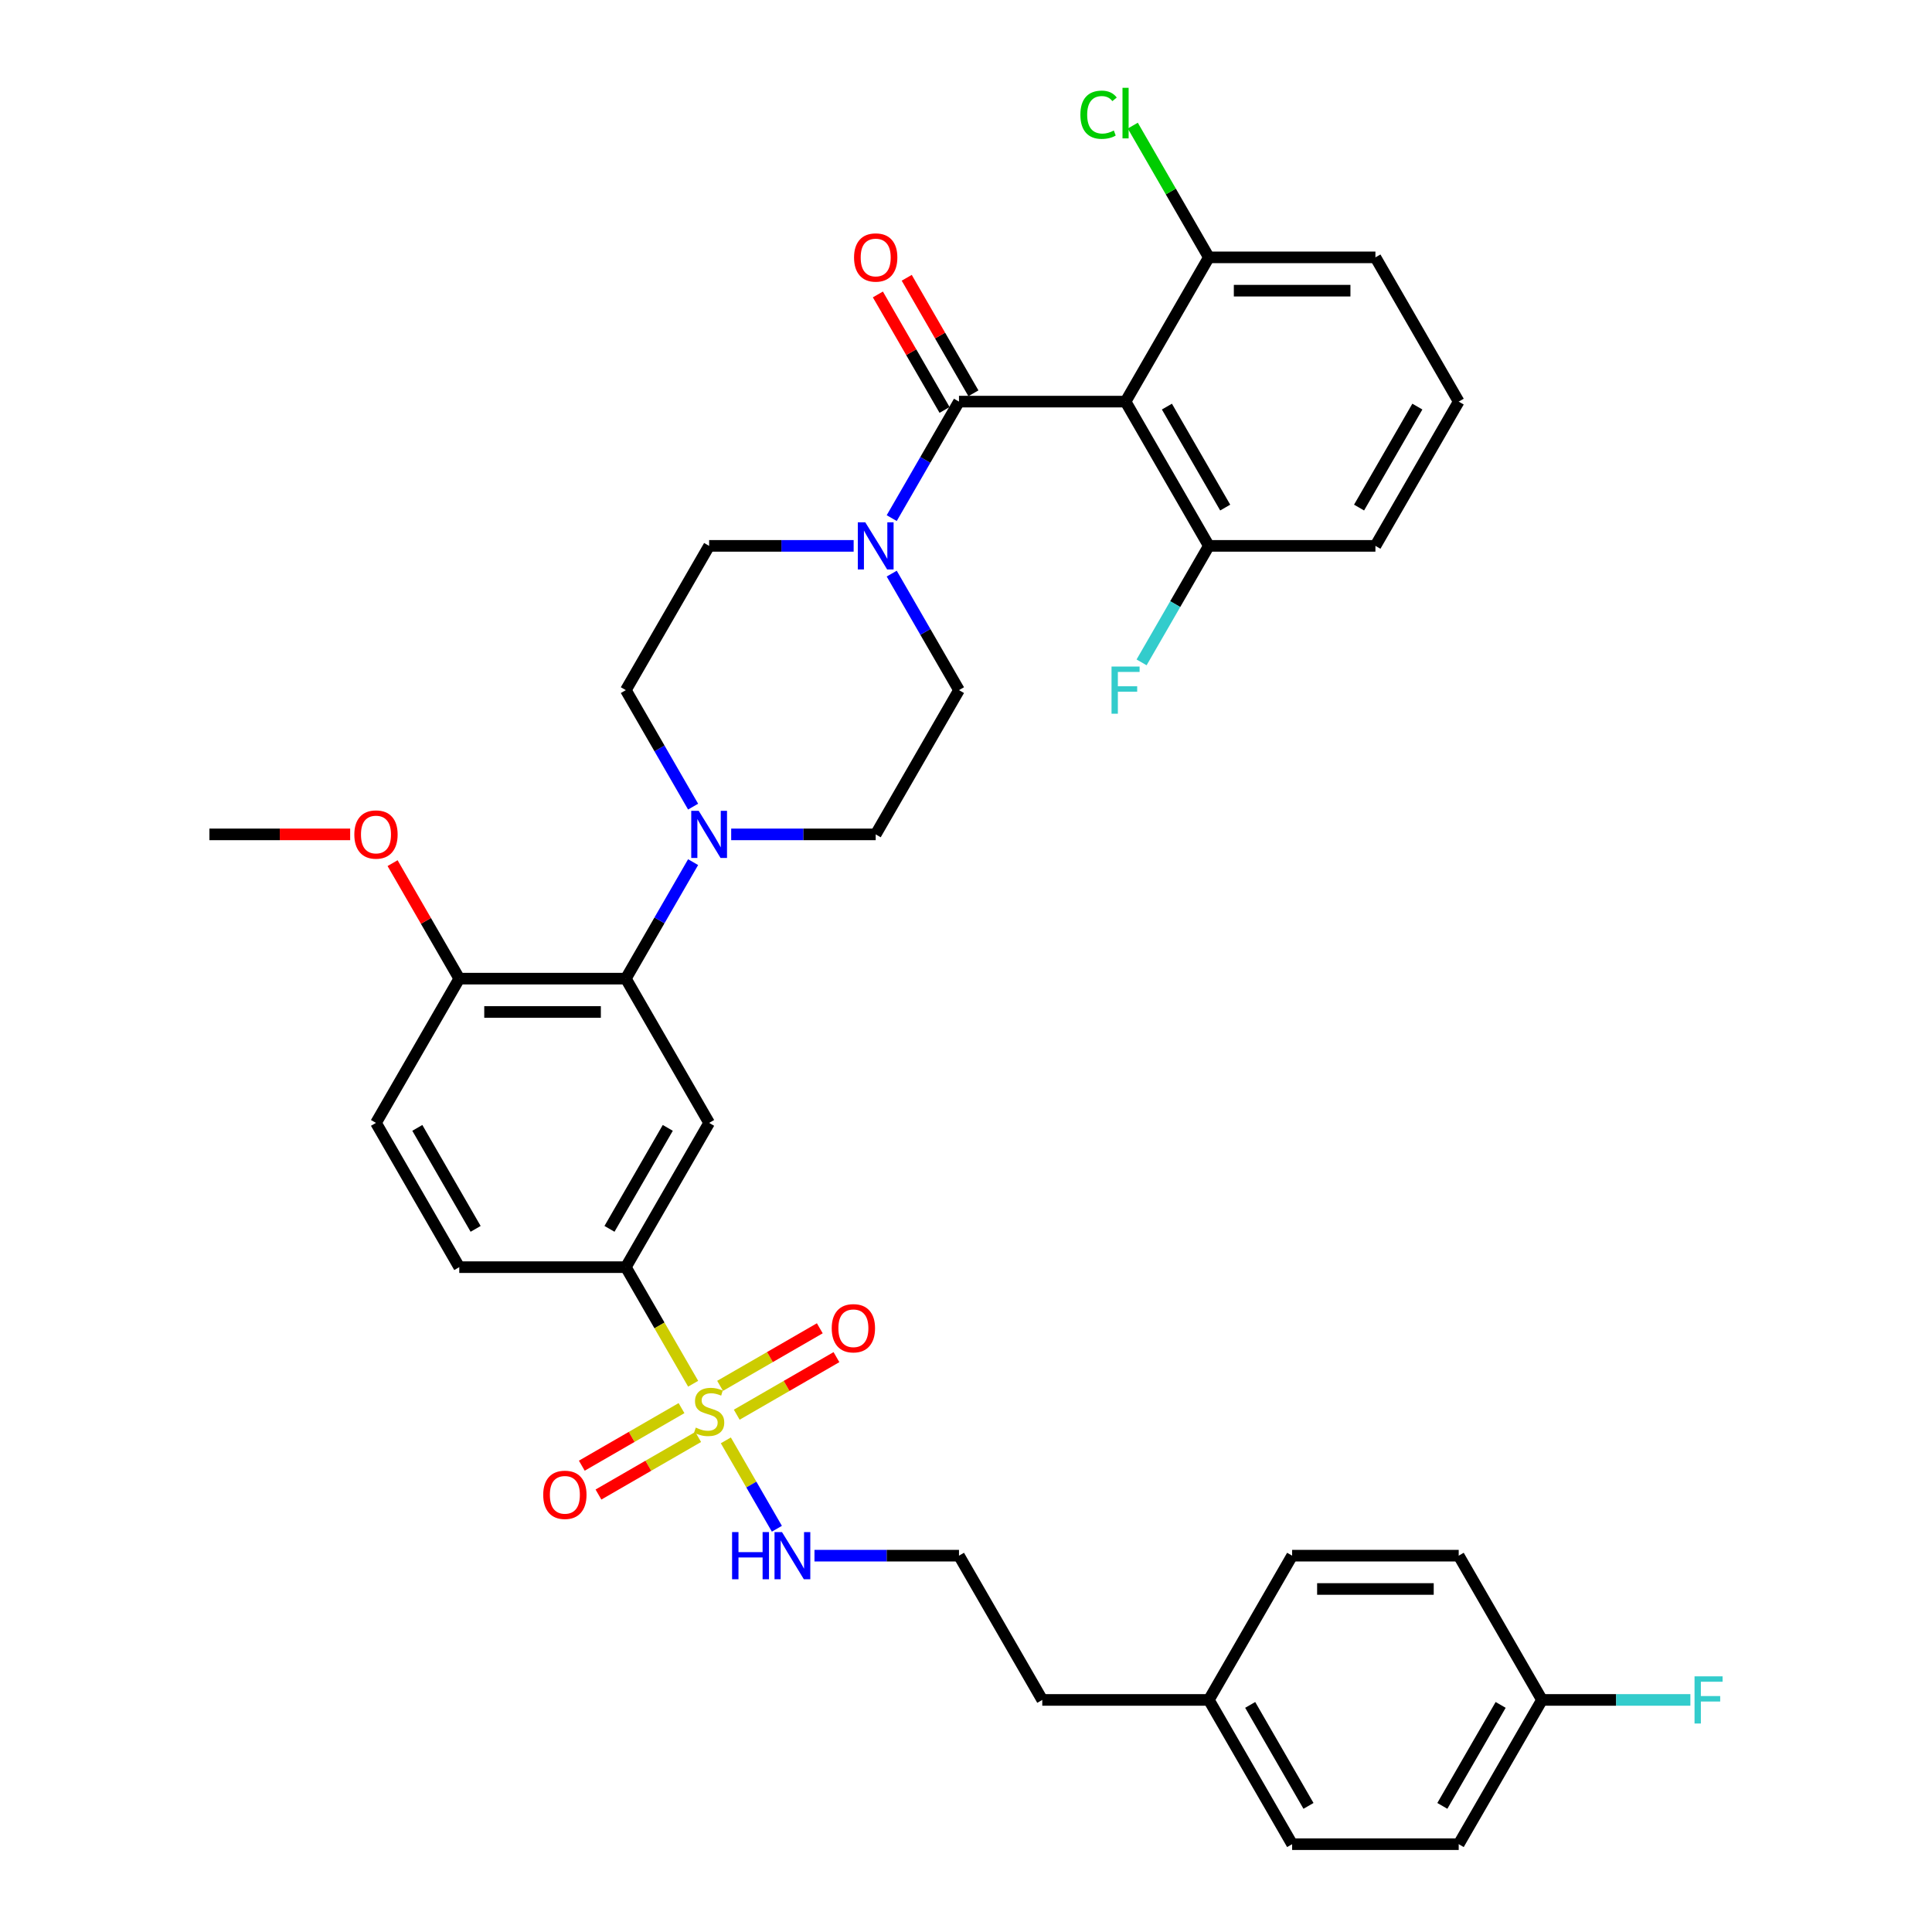 <?xml version='1.0' encoding='iso-8859-1'?>
<svg version='1.1' baseProfile='full'
              xmlns='http://www.w3.org/2000/svg'
                      xmlns:rdkit='http://www.rdkit.org/xml'
                      xmlns:xlink='http://www.w3.org/1999/xlink'
                  xml:space='preserve'
width='1000px' height='1000px' viewBox='0 0 1000 1000'>
<!-- END OF HEADER -->
<rect style='opacity:1.0;fill:#FFFFFF;stroke:none' width='1000' height='1000' x='0' y='0'> </rect>
<path class='bond-0' d='M 323.934,655.878 L 367.043,581.211' style='fill:none;fill-rule:evenodd;stroke:#000000;stroke-width:6px;stroke-linecap:butt;stroke-linejoin:miter;stroke-opacity:1' />
<path class='bond-0' d='M 315.467,636.056 L 345.644,583.789' style='fill:none;fill-rule:evenodd;stroke:#000000;stroke-width:6px;stroke-linecap:butt;stroke-linejoin:miter;stroke-opacity:1' />
<path class='bond-1' d='M 323.934,655.878 L 237.716,655.878' style='fill:none;fill-rule:evenodd;stroke:#000000;stroke-width:6px;stroke-linecap:butt;stroke-linejoin:miter;stroke-opacity:1' />
<path class='bond-2' d='M 323.934,655.878 L 341.352,686.047' style='fill:none;fill-rule:evenodd;stroke:#000000;stroke-width:6px;stroke-linecap:butt;stroke-linejoin:miter;stroke-opacity:1' />
<path class='bond-2' d='M 341.352,686.047 L 358.77,716.215' style='fill:none;fill-rule:evenodd;stroke:#CCCC00;stroke-width:6px;stroke-linecap:butt;stroke-linejoin:miter;stroke-opacity:1' />
<path class='bond-3' d='M 367.043,581.211 L 323.934,506.544' style='fill:none;fill-rule:evenodd;stroke:#000000;stroke-width:6px;stroke-linecap:butt;stroke-linejoin:miter;stroke-opacity:1' />
<path class='bond-4' d='M 323.934,506.544 L 237.716,506.544' style='fill:none;fill-rule:evenodd;stroke:#000000;stroke-width:6px;stroke-linecap:butt;stroke-linejoin:miter;stroke-opacity:1' />
<path class='bond-4' d='M 311.002,523.788 L 250.649,523.788' style='fill:none;fill-rule:evenodd;stroke:#000000;stroke-width:6px;stroke-linecap:butt;stroke-linejoin:miter;stroke-opacity:1' />
<path class='bond-5' d='M 323.934,506.544 L 341.342,476.392' style='fill:none;fill-rule:evenodd;stroke:#000000;stroke-width:6px;stroke-linecap:butt;stroke-linejoin:miter;stroke-opacity:1' />
<path class='bond-5' d='M 341.342,476.392 L 358.75,446.241' style='fill:none;fill-rule:evenodd;stroke:#0000FF;stroke-width:6px;stroke-linecap:butt;stroke-linejoin:miter;stroke-opacity:1' />
<path class='bond-6' d='M 237.716,506.544 L 194.607,581.211' style='fill:none;fill-rule:evenodd;stroke:#000000;stroke-width:6px;stroke-linecap:butt;stroke-linejoin:miter;stroke-opacity:1' />
<path class='bond-7' d='M 237.716,506.544 L 220.458,476.651' style='fill:none;fill-rule:evenodd;stroke:#000000;stroke-width:6px;stroke-linecap:butt;stroke-linejoin:miter;stroke-opacity:1' />
<path class='bond-7' d='M 220.458,476.651 L 203.199,446.758' style='fill:none;fill-rule:evenodd;stroke:#FF0000;stroke-width:6px;stroke-linecap:butt;stroke-linejoin:miter;stroke-opacity:1' />
<path class='bond-8' d='M 194.607,581.211 L 237.716,655.878' style='fill:none;fill-rule:evenodd;stroke:#000000;stroke-width:6px;stroke-linecap:butt;stroke-linejoin:miter;stroke-opacity:1' />
<path class='bond-8' d='M 216.007,583.789 L 246.183,636.056' style='fill:none;fill-rule:evenodd;stroke:#000000;stroke-width:6px;stroke-linecap:butt;stroke-linejoin:miter;stroke-opacity:1' />
<path class='bond-9' d='M 352.748,728.842 L 326.945,743.74' style='fill:none;fill-rule:evenodd;stroke:#CCCC00;stroke-width:6px;stroke-linecap:butt;stroke-linejoin:miter;stroke-opacity:1' />
<path class='bond-9' d='M 326.945,743.74 L 301.141,758.638' style='fill:none;fill-rule:evenodd;stroke:#FF0000;stroke-width:6px;stroke-linecap:butt;stroke-linejoin:miter;stroke-opacity:1' />
<path class='bond-9' d='M 361.37,743.776 L 335.567,758.673' style='fill:none;fill-rule:evenodd;stroke:#CCCC00;stroke-width:6px;stroke-linecap:butt;stroke-linejoin:miter;stroke-opacity:1' />
<path class='bond-9' d='M 335.567,758.673 L 309.763,773.571' style='fill:none;fill-rule:evenodd;stroke:#FF0000;stroke-width:6px;stroke-linecap:butt;stroke-linejoin:miter;stroke-opacity:1' />
<path class='bond-10' d='M 375.695,745.529 L 388.902,768.405' style='fill:none;fill-rule:evenodd;stroke:#CCCC00;stroke-width:6px;stroke-linecap:butt;stroke-linejoin:miter;stroke-opacity:1' />
<path class='bond-10' d='M 388.902,768.405 L 402.109,791.28' style='fill:none;fill-rule:evenodd;stroke:#0000FF;stroke-width:6px;stroke-linecap:butt;stroke-linejoin:miter;stroke-opacity:1' />
<path class='bond-11' d='M 381.338,732.247 L 407.142,717.349' style='fill:none;fill-rule:evenodd;stroke:#CCCC00;stroke-width:6px;stroke-linecap:butt;stroke-linejoin:miter;stroke-opacity:1' />
<path class='bond-11' d='M 407.142,717.349 L 432.946,702.452' style='fill:none;fill-rule:evenodd;stroke:#FF0000;stroke-width:6px;stroke-linecap:butt;stroke-linejoin:miter;stroke-opacity:1' />
<path class='bond-11' d='M 372.716,717.314 L 398.52,702.416' style='fill:none;fill-rule:evenodd;stroke:#CCCC00;stroke-width:6px;stroke-linecap:butt;stroke-linejoin:miter;stroke-opacity:1' />
<path class='bond-11' d='M 398.52,702.416 L 424.324,687.518' style='fill:none;fill-rule:evenodd;stroke:#FF0000;stroke-width:6px;stroke-linecap:butt;stroke-linejoin:miter;stroke-opacity:1' />
<path class='bond-12' d='M 421.568,805.212 L 458.969,805.212' style='fill:none;fill-rule:evenodd;stroke:#0000FF;stroke-width:6px;stroke-linecap:butt;stroke-linejoin:miter;stroke-opacity:1' />
<path class='bond-12' d='M 458.969,805.212 L 496.37,805.212' style='fill:none;fill-rule:evenodd;stroke:#000000;stroke-width:6px;stroke-linecap:butt;stroke-linejoin:miter;stroke-opacity:1' />
<path class='bond-13' d='M 181.244,431.877 L 144.817,431.877' style='fill:none;fill-rule:evenodd;stroke:#FF0000;stroke-width:6px;stroke-linecap:butt;stroke-linejoin:miter;stroke-opacity:1' />
<path class='bond-13' d='M 144.817,431.877 L 108.39,431.877' style='fill:none;fill-rule:evenodd;stroke:#000000;stroke-width:6px;stroke-linecap:butt;stroke-linejoin:miter;stroke-opacity:1' />
<path class='bond-14' d='M 378.459,431.877 L 415.86,431.877' style='fill:none;fill-rule:evenodd;stroke:#0000FF;stroke-width:6px;stroke-linecap:butt;stroke-linejoin:miter;stroke-opacity:1' />
<path class='bond-14' d='M 415.86,431.877 L 453.261,431.877' style='fill:none;fill-rule:evenodd;stroke:#000000;stroke-width:6px;stroke-linecap:butt;stroke-linejoin:miter;stroke-opacity:1' />
<path class='bond-15' d='M 358.75,417.513 L 341.342,387.362' style='fill:none;fill-rule:evenodd;stroke:#0000FF;stroke-width:6px;stroke-linecap:butt;stroke-linejoin:miter;stroke-opacity:1' />
<path class='bond-15' d='M 341.342,387.362 L 323.934,357.21' style='fill:none;fill-rule:evenodd;stroke:#000000;stroke-width:6px;stroke-linecap:butt;stroke-linejoin:miter;stroke-opacity:1' />
<path class='bond-16' d='M 453.261,431.877 L 496.37,357.21' style='fill:none;fill-rule:evenodd;stroke:#000000;stroke-width:6px;stroke-linecap:butt;stroke-linejoin:miter;stroke-opacity:1' />
<path class='bond-17' d='M 496.37,357.21 L 478.962,327.059' style='fill:none;fill-rule:evenodd;stroke:#000000;stroke-width:6px;stroke-linecap:butt;stroke-linejoin:miter;stroke-opacity:1' />
<path class='bond-17' d='M 478.962,327.059 L 461.554,296.907' style='fill:none;fill-rule:evenodd;stroke:#0000FF;stroke-width:6px;stroke-linecap:butt;stroke-linejoin:miter;stroke-opacity:1' />
<path class='bond-18' d='M 441.846,282.543 L 404.445,282.543' style='fill:none;fill-rule:evenodd;stroke:#0000FF;stroke-width:6px;stroke-linecap:butt;stroke-linejoin:miter;stroke-opacity:1' />
<path class='bond-18' d='M 404.445,282.543 L 367.043,282.543' style='fill:none;fill-rule:evenodd;stroke:#000000;stroke-width:6px;stroke-linecap:butt;stroke-linejoin:miter;stroke-opacity:1' />
<path class='bond-19' d='M 461.554,268.179 L 478.962,238.028' style='fill:none;fill-rule:evenodd;stroke:#0000FF;stroke-width:6px;stroke-linecap:butt;stroke-linejoin:miter;stroke-opacity:1' />
<path class='bond-19' d='M 478.962,238.028 L 496.37,207.876' style='fill:none;fill-rule:evenodd;stroke:#000000;stroke-width:6px;stroke-linecap:butt;stroke-linejoin:miter;stroke-opacity:1' />
<path class='bond-20' d='M 367.043,282.543 L 323.934,357.21' style='fill:none;fill-rule:evenodd;stroke:#000000;stroke-width:6px;stroke-linecap:butt;stroke-linejoin:miter;stroke-opacity:1' />
<path class='bond-21' d='M 503.837,203.565 L 486.578,173.673' style='fill:none;fill-rule:evenodd;stroke:#000000;stroke-width:6px;stroke-linecap:butt;stroke-linejoin:miter;stroke-opacity:1' />
<path class='bond-21' d='M 486.578,173.673 L 469.32,143.78' style='fill:none;fill-rule:evenodd;stroke:#FF0000;stroke-width:6px;stroke-linecap:butt;stroke-linejoin:miter;stroke-opacity:1' />
<path class='bond-21' d='M 488.904,212.187 L 471.645,182.294' style='fill:none;fill-rule:evenodd;stroke:#000000;stroke-width:6px;stroke-linecap:butt;stroke-linejoin:miter;stroke-opacity:1' />
<path class='bond-21' d='M 471.645,182.294 L 454.386,152.401' style='fill:none;fill-rule:evenodd;stroke:#FF0000;stroke-width:6px;stroke-linecap:butt;stroke-linejoin:miter;stroke-opacity:1' />
<path class='bond-22' d='M 496.37,207.876 L 582.588,207.876' style='fill:none;fill-rule:evenodd;stroke:#000000;stroke-width:6px;stroke-linecap:butt;stroke-linejoin:miter;stroke-opacity:1' />
<path class='bond-23' d='M 582.588,207.876 L 625.697,282.543' style='fill:none;fill-rule:evenodd;stroke:#000000;stroke-width:6px;stroke-linecap:butt;stroke-linejoin:miter;stroke-opacity:1' />
<path class='bond-23' d='M 603.988,210.455 L 634.164,262.721' style='fill:none;fill-rule:evenodd;stroke:#000000;stroke-width:6px;stroke-linecap:butt;stroke-linejoin:miter;stroke-opacity:1' />
<path class='bond-24' d='M 582.588,207.876 L 625.697,133.209' style='fill:none;fill-rule:evenodd;stroke:#000000;stroke-width:6px;stroke-linecap:butt;stroke-linejoin:miter;stroke-opacity:1' />
<path class='bond-25' d='M 625.697,282.543 L 711.915,282.543' style='fill:none;fill-rule:evenodd;stroke:#000000;stroke-width:6px;stroke-linecap:butt;stroke-linejoin:miter;stroke-opacity:1' />
<path class='bond-26' d='M 625.697,282.543 L 608.289,312.695' style='fill:none;fill-rule:evenodd;stroke:#000000;stroke-width:6px;stroke-linecap:butt;stroke-linejoin:miter;stroke-opacity:1' />
<path class='bond-26' d='M 608.289,312.695 L 590.881,342.846' style='fill:none;fill-rule:evenodd;stroke:#33CCCC;stroke-width:6px;stroke-linecap:butt;stroke-linejoin:miter;stroke-opacity:1' />
<path class='bond-27' d='M 625.697,133.209 L 711.915,133.209' style='fill:none;fill-rule:evenodd;stroke:#000000;stroke-width:6px;stroke-linecap:butt;stroke-linejoin:miter;stroke-opacity:1' />
<path class='bond-27' d='M 638.63,150.453 L 698.982,150.453' style='fill:none;fill-rule:evenodd;stroke:#000000;stroke-width:6px;stroke-linecap:butt;stroke-linejoin:miter;stroke-opacity:1' />
<path class='bond-28' d='M 625.697,133.209 L 606.014,99.116' style='fill:none;fill-rule:evenodd;stroke:#000000;stroke-width:6px;stroke-linecap:butt;stroke-linejoin:miter;stroke-opacity:1' />
<path class='bond-28' d='M 606.014,99.116 L 586.33,65.023' style='fill:none;fill-rule:evenodd;stroke:#00CC00;stroke-width:6px;stroke-linecap:butt;stroke-linejoin:miter;stroke-opacity:1' />
<path class='bond-29' d='M 496.37,805.212 L 539.479,879.879' style='fill:none;fill-rule:evenodd;stroke:#000000;stroke-width:6px;stroke-linecap:butt;stroke-linejoin:miter;stroke-opacity:1' />
<path class='bond-30' d='M 539.479,879.879 L 625.697,879.879' style='fill:none;fill-rule:evenodd;stroke:#000000;stroke-width:6px;stroke-linecap:butt;stroke-linejoin:miter;stroke-opacity:1' />
<path class='bond-31' d='M 625.697,879.879 L 668.806,954.545' style='fill:none;fill-rule:evenodd;stroke:#000000;stroke-width:6px;stroke-linecap:butt;stroke-linejoin:miter;stroke-opacity:1' />
<path class='bond-31' d='M 647.097,882.457 L 677.273,934.724' style='fill:none;fill-rule:evenodd;stroke:#000000;stroke-width:6px;stroke-linecap:butt;stroke-linejoin:miter;stroke-opacity:1' />
<path class='bond-32' d='M 625.697,879.879 L 668.806,805.212' style='fill:none;fill-rule:evenodd;stroke:#000000;stroke-width:6px;stroke-linecap:butt;stroke-linejoin:miter;stroke-opacity:1' />
<path class='bond-33' d='M 668.806,954.545 L 755.024,954.545' style='fill:none;fill-rule:evenodd;stroke:#000000;stroke-width:6px;stroke-linecap:butt;stroke-linejoin:miter;stroke-opacity:1' />
<path class='bond-34' d='M 755.024,954.545 L 798.133,879.879' style='fill:none;fill-rule:evenodd;stroke:#000000;stroke-width:6px;stroke-linecap:butt;stroke-linejoin:miter;stroke-opacity:1' />
<path class='bond-34' d='M 746.557,934.724 L 776.733,882.457' style='fill:none;fill-rule:evenodd;stroke:#000000;stroke-width:6px;stroke-linecap:butt;stroke-linejoin:miter;stroke-opacity:1' />
<path class='bond-35' d='M 798.133,879.879 L 755.024,805.212' style='fill:none;fill-rule:evenodd;stroke:#000000;stroke-width:6px;stroke-linecap:butt;stroke-linejoin:miter;stroke-opacity:1' />
<path class='bond-36' d='M 798.133,879.879 L 836.534,879.879' style='fill:none;fill-rule:evenodd;stroke:#000000;stroke-width:6px;stroke-linecap:butt;stroke-linejoin:miter;stroke-opacity:1' />
<path class='bond-36' d='M 836.534,879.879 L 874.936,879.879' style='fill:none;fill-rule:evenodd;stroke:#33CCCC;stroke-width:6px;stroke-linecap:butt;stroke-linejoin:miter;stroke-opacity:1' />
<path class='bond-37' d='M 755.024,805.212 L 668.806,805.212' style='fill:none;fill-rule:evenodd;stroke:#000000;stroke-width:6px;stroke-linecap:butt;stroke-linejoin:miter;stroke-opacity:1' />
<path class='bond-37' d='M 742.091,822.455 L 681.739,822.455' style='fill:none;fill-rule:evenodd;stroke:#000000;stroke-width:6px;stroke-linecap:butt;stroke-linejoin:miter;stroke-opacity:1' />
<path class='bond-38' d='M 711.915,282.543 L 755.024,207.876' style='fill:none;fill-rule:evenodd;stroke:#000000;stroke-width:6px;stroke-linecap:butt;stroke-linejoin:miter;stroke-opacity:1' />
<path class='bond-38' d='M 703.448,262.721 L 733.624,210.455' style='fill:none;fill-rule:evenodd;stroke:#000000;stroke-width:6px;stroke-linecap:butt;stroke-linejoin:miter;stroke-opacity:1' />
<path class='bond-39' d='M 711.915,133.209 L 755.024,207.876' style='fill:none;fill-rule:evenodd;stroke:#000000;stroke-width:6px;stroke-linecap:butt;stroke-linejoin:miter;stroke-opacity:1' />
<path  class='atom-6' d='M 360.146 738.925
Q 360.422 739.029, 361.56 739.511
Q 362.698 739.994, 363.939 740.305
Q 365.216 740.58, 366.457 740.58
Q 368.768 740.58, 370.113 739.477
Q 371.458 738.339, 371.458 736.373
Q 371.458 735.028, 370.768 734.2
Q 370.113 733.373, 369.078 732.924
Q 368.043 732.476, 366.319 731.959
Q 364.146 731.303, 362.836 730.683
Q 361.56 730.062, 360.629 728.751
Q 359.732 727.441, 359.732 725.234
Q 359.732 722.164, 361.801 720.268
Q 363.905 718.371, 368.043 718.371
Q 370.871 718.371, 374.079 719.716
L 373.286 722.371
Q 370.354 721.164, 368.147 721.164
Q 365.767 721.164, 364.457 722.164
Q 363.146 723.13, 363.181 724.82
Q 363.181 726.13, 363.836 726.924
Q 364.526 727.717, 365.491 728.165
Q 366.492 728.613, 368.147 729.131
Q 370.354 729.82, 371.665 730.51
Q 372.975 731.2, 373.906 732.614
Q 374.872 733.993, 374.872 736.373
Q 374.872 739.753, 372.596 741.581
Q 370.354 743.374, 366.595 743.374
Q 364.422 743.374, 362.767 742.891
Q 361.146 742.443, 359.215 741.65
L 360.146 738.925
' fill='#CCCC00'/>
<path  class='atom-7' d='M 281.168 773.723
Q 281.168 767.86, 284.065 764.584
Q 286.962 761.307, 292.376 761.307
Q 297.791 761.307, 300.688 764.584
Q 303.585 767.86, 303.585 773.723
Q 303.585 779.654, 300.653 783.034
Q 297.722 786.379, 292.376 786.379
Q 286.996 786.379, 284.065 783.034
Q 281.168 779.689, 281.168 773.723
M 292.376 783.62
Q 296.101 783.62, 298.101 781.137
Q 300.136 778.62, 300.136 773.723
Q 300.136 768.929, 298.101 766.515
Q 296.101 764.066, 292.376 764.066
Q 288.652 764.066, 286.617 766.48
Q 284.617 768.894, 284.617 773.723
Q 284.617 778.654, 286.617 781.137
Q 288.652 783.62, 292.376 783.62
' fill='#FF0000'/>
<path  class='atom-8' d='M 378.924 793.003
L 382.235 793.003
L 382.235 803.384
L 394.719 803.384
L 394.719 793.003
L 398.03 793.003
L 398.03 817.42
L 394.719 817.42
L 394.719 806.143
L 382.235 806.143
L 382.235 817.42
L 378.924 817.42
L 378.924 793.003
' fill='#0000FF'/>
<path  class='atom-8' d='M 404.755 793.003
L 412.756 805.936
Q 413.549 807.212, 414.825 809.523
Q 416.101 811.833, 416.17 811.971
L 416.17 793.003
L 419.412 793.003
L 419.412 817.42
L 416.067 817.42
L 407.48 803.28
Q 406.479 801.625, 405.41 799.728
Q 404.376 797.831, 404.065 797.245
L 404.065 817.42
L 400.892 817.42
L 400.892 793.003
L 404.755 793.003
' fill='#0000FF'/>
<path  class='atom-9' d='M 430.502 687.505
Q 430.502 681.642, 433.399 678.366
Q 436.296 675.089, 441.71 675.089
Q 447.125 675.089, 450.022 678.366
Q 452.919 681.642, 452.919 687.505
Q 452.919 693.437, 449.987 696.816
Q 447.056 700.161, 441.71 700.161
Q 436.33 700.161, 433.399 696.816
Q 430.502 693.471, 430.502 687.505
M 441.71 697.403
Q 445.435 697.403, 447.435 694.919
Q 449.47 692.402, 449.47 687.505
Q 449.47 682.711, 447.435 680.297
Q 445.435 677.848, 441.71 677.848
Q 437.986 677.848, 435.951 680.262
Q 433.951 682.677, 433.951 687.505
Q 433.951 692.436, 435.951 694.919
Q 437.986 697.403, 441.71 697.403
' fill='#FF0000'/>
<path  class='atom-10' d='M 183.399 431.946
Q 183.399 426.083, 186.296 422.807
Q 189.193 419.531, 194.607 419.531
Q 200.022 419.531, 202.919 422.807
Q 205.816 426.083, 205.816 431.946
Q 205.816 437.878, 202.884 441.258
Q 199.953 444.603, 194.607 444.603
Q 189.227 444.603, 186.296 441.258
Q 183.399 437.912, 183.399 431.946
M 194.607 441.844
Q 198.332 441.844, 200.332 439.361
Q 202.367 436.843, 202.367 431.946
Q 202.367 427.152, 200.332 424.738
Q 198.332 422.29, 194.607 422.29
Q 190.883 422.29, 188.848 424.704
Q 186.848 427.118, 186.848 431.946
Q 186.848 436.878, 188.848 439.361
Q 190.883 441.844, 194.607 441.844
' fill='#FF0000'/>
<path  class='atom-12' d='M 361.646 419.669
L 369.647 432.601
Q 370.44 433.877, 371.716 436.188
Q 372.992 438.499, 373.061 438.637
L 373.061 419.669
L 376.303 419.669
L 376.303 444.085
L 372.958 444.085
L 364.371 429.946
Q 363.37 428.29, 362.301 426.394
Q 361.267 424.497, 360.956 423.91
L 360.956 444.085
L 357.784 444.085
L 357.784 419.669
L 361.646 419.669
' fill='#0000FF'/>
<path  class='atom-15' d='M 447.864 270.335
L 455.865 283.267
Q 456.658 284.543, 457.934 286.854
Q 459.21 289.165, 459.279 289.303
L 459.279 270.335
L 462.521 270.335
L 462.521 294.752
L 459.176 294.752
L 450.589 280.612
Q 449.588 278.957, 448.519 277.06
Q 447.485 275.163, 447.174 274.577
L 447.174 294.752
L 444.001 294.752
L 444.001 270.335
L 447.864 270.335
' fill='#0000FF'/>
<path  class='atom-19' d='M 442.053 133.278
Q 442.053 127.416, 444.95 124.139
Q 447.847 120.863, 453.261 120.863
Q 458.676 120.863, 461.573 124.139
Q 464.47 127.416, 464.47 133.278
Q 464.47 139.21, 461.538 142.59
Q 458.607 145.935, 453.261 145.935
Q 447.881 145.935, 444.95 142.59
Q 442.053 139.245, 442.053 133.278
M 453.261 143.176
Q 456.986 143.176, 458.986 140.693
Q 461.021 138.175, 461.021 133.278
Q 461.021 128.485, 458.986 126.071
Q 456.986 123.622, 453.261 123.622
Q 449.537 123.622, 447.502 126.036
Q 445.502 128.45, 445.502 133.278
Q 445.502 138.21, 447.502 140.693
Q 449.537 143.176, 453.261 143.176
' fill='#FF0000'/>
<path  class='atom-31' d='M 877.091 867.67
L 891.61 867.67
L 891.61 870.464
L 880.368 870.464
L 880.368 877.878
L 890.369 877.878
L 890.369 880.706
L 880.368 880.706
L 880.368 892.087
L 877.091 892.087
L 877.091 867.67
' fill='#33CCCC'/>
<path  class='atom-33' d='M 575.329 345.002
L 589.848 345.002
L 589.848 347.795
L 578.605 347.795
L 578.605 355.21
L 588.606 355.21
L 588.606 358.038
L 578.605 358.038
L 578.605 369.419
L 575.329 369.419
L 575.329 345.002
' fill='#33CCCC'/>
<path  class='atom-35' d='M 559.206 59.387
Q 559.206 53.318, 562.034 50.145
Q 564.896 46.938, 570.311 46.938
Q 575.346 46.938, 578.036 50.49
L 575.76 52.352
Q 573.794 49.765, 570.311 49.765
Q 566.621 49.765, 564.655 52.248
Q 562.724 54.697, 562.724 59.387
Q 562.724 64.216, 564.724 66.699
Q 566.759 69.182, 570.69 69.182
Q 573.38 69.182, 576.518 67.561
L 577.484 70.147
Q 576.208 70.975, 574.277 71.458
Q 572.345 71.941, 570.207 71.941
Q 564.896 71.941, 562.034 68.699
Q 559.206 65.457, 559.206 59.387
' fill='#00CC00'/>
<path  class='atom-35' d='M 581.002 45.455
L 584.175 45.455
L 584.175 71.63
L 581.002 71.63
L 581.002 45.455
' fill='#00CC00'/>
</svg>
